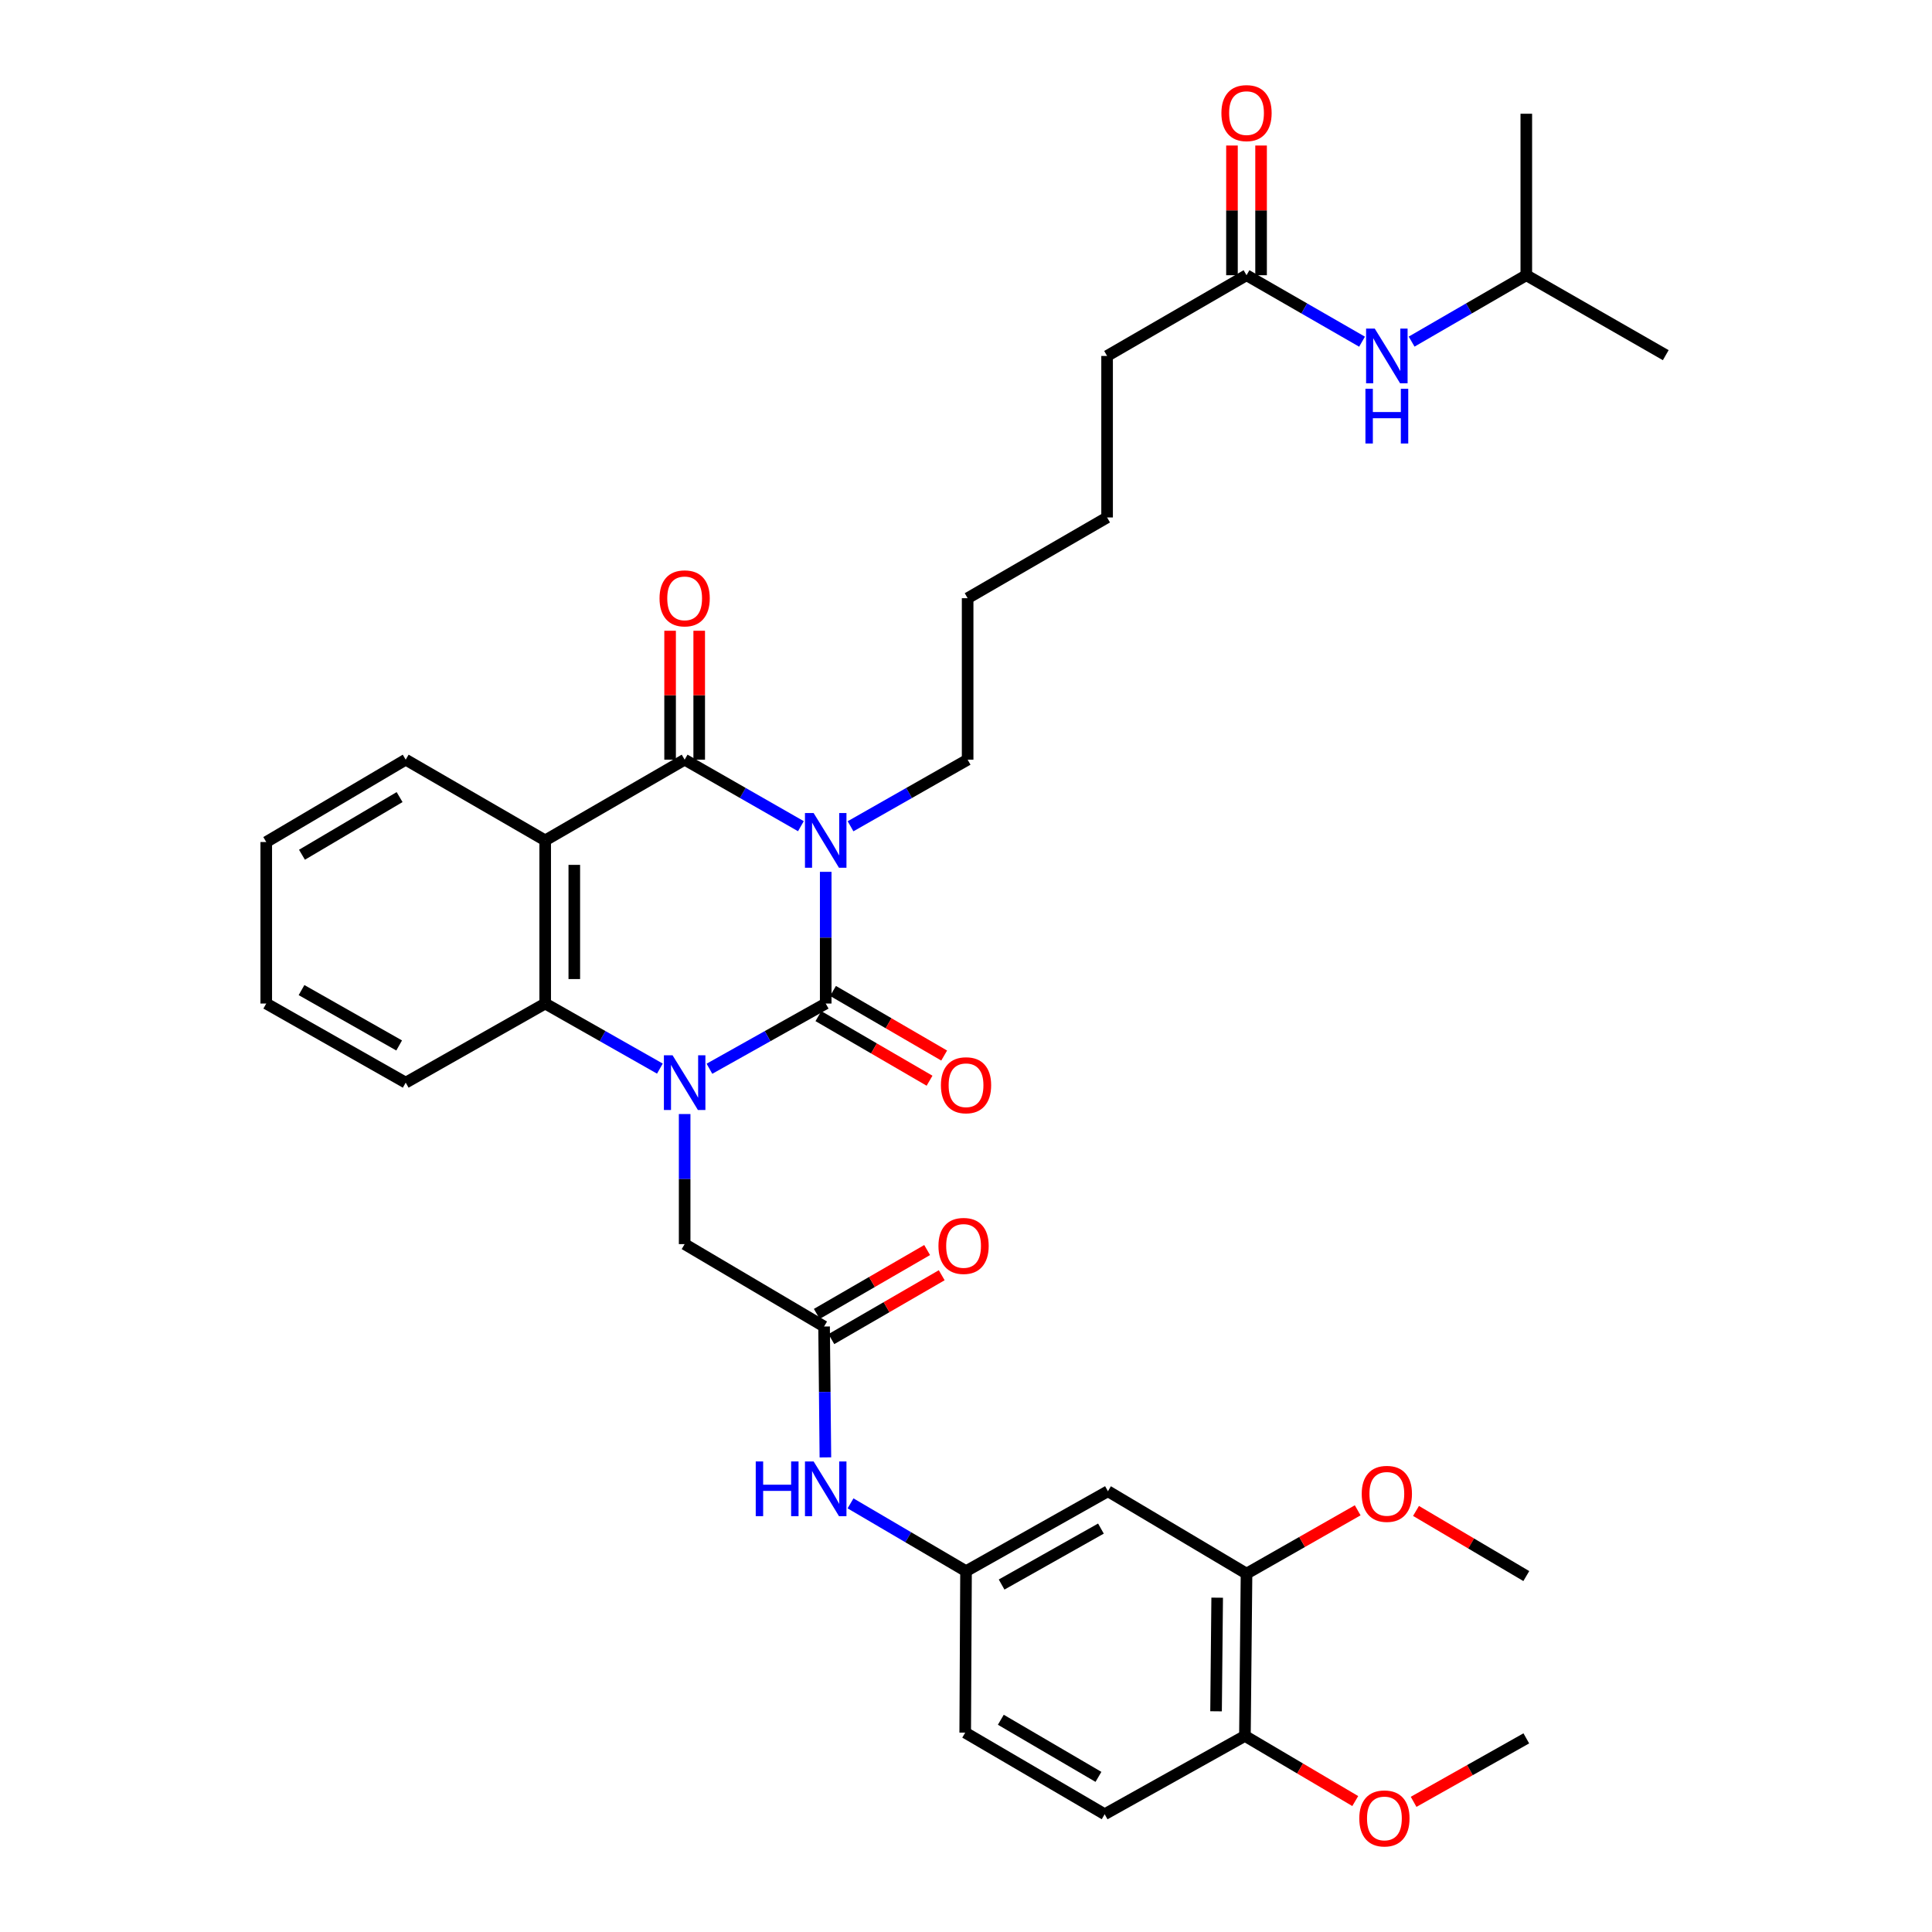 <?xml version='1.0' encoding='iso-8859-1'?>
<svg version='1.1' baseProfile='full'
              xmlns='http://www.w3.org/2000/svg'
                      xmlns:rdkit='http://www.rdkit.org/xml'
                      xmlns:xlink='http://www.w3.org/1999/xlink'
                  xml:space='preserve'
width='1000px' height='1000px' viewBox='0 0 1000 1000'>
<!-- END OF HEADER -->
<rect style='opacity:1.0;fill:#FFFFFF;stroke:none' width='1000' height='1000' x='0' y='0'> </rect>
<path class='bond-0' d='M 427.388,451.26 L 427.388,485.344' style='fill:none;fill-rule:evenodd;stroke:#0000FF;stroke-width:6px;stroke-linecap:butt;stroke-linejoin:miter;stroke-opacity:1' />
<path class='bond-0' d='M 427.388,485.344 L 427.388,519.428' style='fill:none;fill-rule:evenodd;stroke:#000000;stroke-width:6px;stroke-linecap:butt;stroke-linejoin:miter;stroke-opacity:1' />
<path class='bond-2' d='M 414.545,427.639 L 384.46,410.422' style='fill:none;fill-rule:evenodd;stroke:#0000FF;stroke-width:6px;stroke-linecap:butt;stroke-linejoin:miter;stroke-opacity:1' />
<path class='bond-2' d='M 384.46,410.422 L 354.374,393.205' style='fill:none;fill-rule:evenodd;stroke:#000000;stroke-width:6px;stroke-linecap:butt;stroke-linejoin:miter;stroke-opacity:1' />
<path class='bond-18' d='M 440.241,427.678 L 470.543,410.442' style='fill:none;fill-rule:evenodd;stroke:#0000FF;stroke-width:6px;stroke-linecap:butt;stroke-linejoin:miter;stroke-opacity:1' />
<path class='bond-18' d='M 470.543,410.442 L 500.845,393.205' style='fill:none;fill-rule:evenodd;stroke:#000000;stroke-width:6px;stroke-linecap:butt;stroke-linejoin:miter;stroke-opacity:1' />
<path class='bond-1' d='M 427.388,519.428 L 397.298,536.304' style='fill:none;fill-rule:evenodd;stroke:#000000;stroke-width:6px;stroke-linecap:butt;stroke-linejoin:miter;stroke-opacity:1' />
<path class='bond-1' d='M 397.298,536.304 L 367.207,553.179' style='fill:none;fill-rule:evenodd;stroke:#0000FF;stroke-width:6px;stroke-linecap:butt;stroke-linejoin:miter;stroke-opacity:1' />
<path class='bond-7' d='M 423.603,525.942 L 452.367,542.659' style='fill:none;fill-rule:evenodd;stroke:#000000;stroke-width:6px;stroke-linecap:butt;stroke-linejoin:miter;stroke-opacity:1' />
<path class='bond-7' d='M 452.367,542.659 L 481.131,559.377' style='fill:none;fill-rule:evenodd;stroke:#FF0000;stroke-width:6px;stroke-linecap:butt;stroke-linejoin:miter;stroke-opacity:1' />
<path class='bond-7' d='M 431.173,512.915 L 459.938,529.633' style='fill:none;fill-rule:evenodd;stroke:#000000;stroke-width:6px;stroke-linecap:butt;stroke-linejoin:miter;stroke-opacity:1' />
<path class='bond-7' d='M 459.938,529.633 L 488.702,546.35' style='fill:none;fill-rule:evenodd;stroke:#FF0000;stroke-width:6px;stroke-linecap:butt;stroke-linejoin:miter;stroke-opacity:1' />
<path class='bond-5' d='M 354.374,576.625 L 354.374,610.289' style='fill:none;fill-rule:evenodd;stroke:#0000FF;stroke-width:6px;stroke-linecap:butt;stroke-linejoin:miter;stroke-opacity:1' />
<path class='bond-5' d='M 354.374,610.289 L 354.374,643.953' style='fill:none;fill-rule:evenodd;stroke:#000000;stroke-width:6px;stroke-linecap:butt;stroke-linejoin:miter;stroke-opacity:1' />
<path class='bond-35' d='M 341.56,553.106 L 311.875,536.267' style='fill:none;fill-rule:evenodd;stroke:#0000FF;stroke-width:6px;stroke-linecap:butt;stroke-linejoin:miter;stroke-opacity:1' />
<path class='bond-35' d='M 311.875,536.267 L 282.189,519.428' style='fill:none;fill-rule:evenodd;stroke:#000000;stroke-width:6px;stroke-linecap:butt;stroke-linejoin:miter;stroke-opacity:1' />
<path class='bond-3' d='M 354.374,393.205 L 282.189,434.989' style='fill:none;fill-rule:evenodd;stroke:#000000;stroke-width:6px;stroke-linecap:butt;stroke-linejoin:miter;stroke-opacity:1' />
<path class='bond-11' d='M 361.908,393.205 L 361.908,359.841' style='fill:none;fill-rule:evenodd;stroke:#000000;stroke-width:6px;stroke-linecap:butt;stroke-linejoin:miter;stroke-opacity:1' />
<path class='bond-11' d='M 361.908,359.841 L 361.908,326.478' style='fill:none;fill-rule:evenodd;stroke:#FF0000;stroke-width:6px;stroke-linecap:butt;stroke-linejoin:miter;stroke-opacity:1' />
<path class='bond-11' d='M 346.841,393.205 L 346.841,359.841' style='fill:none;fill-rule:evenodd;stroke:#000000;stroke-width:6px;stroke-linecap:butt;stroke-linejoin:miter;stroke-opacity:1' />
<path class='bond-11' d='M 346.841,359.841 L 346.841,326.478' style='fill:none;fill-rule:evenodd;stroke:#FF0000;stroke-width:6px;stroke-linecap:butt;stroke-linejoin:miter;stroke-opacity:1' />
<path class='bond-4' d='M 282.189,434.989 L 282.189,519.428' style='fill:none;fill-rule:evenodd;stroke:#000000;stroke-width:6px;stroke-linecap:butt;stroke-linejoin:miter;stroke-opacity:1' />
<path class='bond-4' d='M 297.256,447.655 L 297.256,506.763' style='fill:none;fill-rule:evenodd;stroke:#000000;stroke-width:6px;stroke-linecap:butt;stroke-linejoin:miter;stroke-opacity:1' />
<path class='bond-20' d='M 282.189,434.989 L 209.996,393.205' style='fill:none;fill-rule:evenodd;stroke:#000000;stroke-width:6px;stroke-linecap:butt;stroke-linejoin:miter;stroke-opacity:1' />
<path class='bond-23' d='M 282.189,519.428 L 209.996,560.376' style='fill:none;fill-rule:evenodd;stroke:#000000;stroke-width:6px;stroke-linecap:butt;stroke-linejoin:miter;stroke-opacity:1' />
<path class='bond-6' d='M 354.374,643.953 L 426.543,686.599' style='fill:none;fill-rule:evenodd;stroke:#000000;stroke-width:6px;stroke-linecap:butt;stroke-linejoin:miter;stroke-opacity:1' />
<path class='bond-10' d='M 426.543,686.599 L 426.884,720.471' style='fill:none;fill-rule:evenodd;stroke:#000000;stroke-width:6px;stroke-linecap:butt;stroke-linejoin:miter;stroke-opacity:1' />
<path class='bond-10' d='M 426.884,720.471 L 427.224,754.343' style='fill:none;fill-rule:evenodd;stroke:#0000FF;stroke-width:6px;stroke-linecap:butt;stroke-linejoin:miter;stroke-opacity:1' />
<path class='bond-16' d='M 430.317,693.119 L 458.875,676.588' style='fill:none;fill-rule:evenodd;stroke:#000000;stroke-width:6px;stroke-linecap:butt;stroke-linejoin:miter;stroke-opacity:1' />
<path class='bond-16' d='M 458.875,676.588 L 487.433,660.058' style='fill:none;fill-rule:evenodd;stroke:#FF0000;stroke-width:6px;stroke-linecap:butt;stroke-linejoin:miter;stroke-opacity:1' />
<path class='bond-16' d='M 422.769,680.079 L 451.327,663.549' style='fill:none;fill-rule:evenodd;stroke:#000000;stroke-width:6px;stroke-linecap:butt;stroke-linejoin:miter;stroke-opacity:1' />
<path class='bond-16' d='M 451.327,663.549 L 479.885,647.019' style='fill:none;fill-rule:evenodd;stroke:#FF0000;stroke-width:6px;stroke-linecap:butt;stroke-linejoin:miter;stroke-opacity:1' />
<path class='bond-8' d='M 573.466,771.858 L 500.017,813.233' style='fill:none;fill-rule:evenodd;stroke:#000000;stroke-width:6px;stroke-linecap:butt;stroke-linejoin:miter;stroke-opacity:1' />
<path class='bond-8' d='M 569.843,791.192 L 518.429,820.153' style='fill:none;fill-rule:evenodd;stroke:#000000;stroke-width:6px;stroke-linecap:butt;stroke-linejoin:miter;stroke-opacity:1' />
<path class='bond-9' d='M 573.466,771.858 L 645.199,814.505' style='fill:none;fill-rule:evenodd;stroke:#000000;stroke-width:6px;stroke-linecap:butt;stroke-linejoin:miter;stroke-opacity:1' />
<path class='bond-22' d='M 645.199,814.505 L 673.968,798.119' style='fill:none;fill-rule:evenodd;stroke:#000000;stroke-width:6px;stroke-linecap:butt;stroke-linejoin:miter;stroke-opacity:1' />
<path class='bond-22' d='M 673.968,798.119 L 702.738,781.733' style='fill:none;fill-rule:evenodd;stroke:#FF0000;stroke-width:6px;stroke-linecap:butt;stroke-linejoin:miter;stroke-opacity:1' />
<path class='bond-37' d='M 645.199,814.505 L 644.37,898.509' style='fill:none;fill-rule:evenodd;stroke:#000000;stroke-width:6px;stroke-linecap:butt;stroke-linejoin:miter;stroke-opacity:1' />
<path class='bond-37' d='M 630.009,826.957 L 629.429,885.759' style='fill:none;fill-rule:evenodd;stroke:#000000;stroke-width:6px;stroke-linecap:butt;stroke-linejoin:miter;stroke-opacity:1' />
<path class='bond-13' d='M 440.233,778.142 L 470.125,795.687' style='fill:none;fill-rule:evenodd;stroke:#0000FF;stroke-width:6px;stroke-linecap:butt;stroke-linejoin:miter;stroke-opacity:1' />
<path class='bond-13' d='M 470.125,795.687 L 500.017,813.233' style='fill:none;fill-rule:evenodd;stroke:#000000;stroke-width:6px;stroke-linecap:butt;stroke-linejoin:miter;stroke-opacity:1' />
<path class='bond-12' d='M 645.199,142.457 L 573.03,184.242' style='fill:none;fill-rule:evenodd;stroke:#000000;stroke-width:6px;stroke-linecap:butt;stroke-linejoin:miter;stroke-opacity:1' />
<path class='bond-14' d='M 645.199,142.457 L 675.096,159.658' style='fill:none;fill-rule:evenodd;stroke:#000000;stroke-width:6px;stroke-linecap:butt;stroke-linejoin:miter;stroke-opacity:1' />
<path class='bond-14' d='M 675.096,159.658 L 704.993,176.858' style='fill:none;fill-rule:evenodd;stroke:#0000FF;stroke-width:6px;stroke-linecap:butt;stroke-linejoin:miter;stroke-opacity:1' />
<path class='bond-17' d='M 652.732,142.457 L 652.732,108.89' style='fill:none;fill-rule:evenodd;stroke:#000000;stroke-width:6px;stroke-linecap:butt;stroke-linejoin:miter;stroke-opacity:1' />
<path class='bond-17' d='M 652.732,108.89 L 652.732,75.322' style='fill:none;fill-rule:evenodd;stroke:#FF0000;stroke-width:6px;stroke-linecap:butt;stroke-linejoin:miter;stroke-opacity:1' />
<path class='bond-17' d='M 637.665,142.457 L 637.665,108.89' style='fill:none;fill-rule:evenodd;stroke:#000000;stroke-width:6px;stroke-linecap:butt;stroke-linejoin:miter;stroke-opacity:1' />
<path class='bond-17' d='M 637.665,108.89 L 637.665,75.322' style='fill:none;fill-rule:evenodd;stroke:#FF0000;stroke-width:6px;stroke-linecap:butt;stroke-linejoin:miter;stroke-opacity:1' />
<path class='bond-21' d='M 500.017,813.233 L 499.59,896.809' style='fill:none;fill-rule:evenodd;stroke:#000000;stroke-width:6px;stroke-linecap:butt;stroke-linejoin:miter;stroke-opacity:1' />
<path class='bond-25' d='M 730.653,176.818 L 760.332,159.638' style='fill:none;fill-rule:evenodd;stroke:#0000FF;stroke-width:6px;stroke-linecap:butt;stroke-linejoin:miter;stroke-opacity:1' />
<path class='bond-25' d='M 760.332,159.638 L 790.012,142.457' style='fill:none;fill-rule:evenodd;stroke:#000000;stroke-width:6px;stroke-linecap:butt;stroke-linejoin:miter;stroke-opacity:1' />
<path class='bond-15' d='M 644.37,898.509 L 571.775,939.046' style='fill:none;fill-rule:evenodd;stroke:#000000;stroke-width:6px;stroke-linecap:butt;stroke-linejoin:miter;stroke-opacity:1' />
<path class='bond-24' d='M 644.37,898.509 L 672.923,915.367' style='fill:none;fill-rule:evenodd;stroke:#000000;stroke-width:6px;stroke-linecap:butt;stroke-linejoin:miter;stroke-opacity:1' />
<path class='bond-24' d='M 672.923,915.367 L 701.476,932.225' style='fill:none;fill-rule:evenodd;stroke:#FF0000;stroke-width:6px;stroke-linecap:butt;stroke-linejoin:miter;stroke-opacity:1' />
<path class='bond-29' d='M 500.845,393.205 L 500.845,309.628' style='fill:none;fill-rule:evenodd;stroke:#000000;stroke-width:6px;stroke-linecap:butt;stroke-linejoin:miter;stroke-opacity:1' />
<path class='bond-19' d='M 571.775,939.046 L 499.59,896.809' style='fill:none;fill-rule:evenodd;stroke:#000000;stroke-width:6px;stroke-linecap:butt;stroke-linejoin:miter;stroke-opacity:1' />
<path class='bond-19' d='M 568.556,919.706 L 518.026,890.141' style='fill:none;fill-rule:evenodd;stroke:#000000;stroke-width:6px;stroke-linecap:butt;stroke-linejoin:miter;stroke-opacity:1' />
<path class='bond-31' d='M 209.996,393.205 L 137.811,435.835' style='fill:none;fill-rule:evenodd;stroke:#000000;stroke-width:6px;stroke-linecap:butt;stroke-linejoin:miter;stroke-opacity:1' />
<path class='bond-31' d='M 206.83,412.573 L 156.3,442.413' style='fill:none;fill-rule:evenodd;stroke:#000000;stroke-width:6px;stroke-linecap:butt;stroke-linejoin:miter;stroke-opacity:1' />
<path class='bond-27' d='M 732.923,782.054 L 761.468,798.911' style='fill:none;fill-rule:evenodd;stroke:#FF0000;stroke-width:6px;stroke-linecap:butt;stroke-linejoin:miter;stroke-opacity:1' />
<path class='bond-27' d='M 761.468,798.911 L 790.012,815.769' style='fill:none;fill-rule:evenodd;stroke:#000000;stroke-width:6px;stroke-linecap:butt;stroke-linejoin:miter;stroke-opacity:1' />
<path class='bond-36' d='M 209.996,560.376 L 137.811,519.428' style='fill:none;fill-rule:evenodd;stroke:#000000;stroke-width:6px;stroke-linecap:butt;stroke-linejoin:miter;stroke-opacity:1' />
<path class='bond-36' d='M 206.602,541.129 L 156.072,512.466' style='fill:none;fill-rule:evenodd;stroke:#000000;stroke-width:6px;stroke-linecap:butt;stroke-linejoin:miter;stroke-opacity:1' />
<path class='bond-28' d='M 731.679,932.629 L 760.846,916.201' style='fill:none;fill-rule:evenodd;stroke:#FF0000;stroke-width:6px;stroke-linecap:butt;stroke-linejoin:miter;stroke-opacity:1' />
<path class='bond-28' d='M 760.846,916.201 L 790.012,899.773' style='fill:none;fill-rule:evenodd;stroke:#000000;stroke-width:6px;stroke-linecap:butt;stroke-linejoin:miter;stroke-opacity:1' />
<path class='bond-32' d='M 790.012,142.457 L 862.189,183.832' style='fill:none;fill-rule:evenodd;stroke:#000000;stroke-width:6px;stroke-linecap:butt;stroke-linejoin:miter;stroke-opacity:1' />
<path class='bond-33' d='M 790.012,142.457 L 790.012,58.872' style='fill:none;fill-rule:evenodd;stroke:#000000;stroke-width:6px;stroke-linecap:butt;stroke-linejoin:miter;stroke-opacity:1' />
<path class='bond-26' d='M 573.03,184.242 L 573.03,267.835' style='fill:none;fill-rule:evenodd;stroke:#000000;stroke-width:6px;stroke-linecap:butt;stroke-linejoin:miter;stroke-opacity:1' />
<path class='bond-30' d='M 500.845,309.628 L 573.03,267.835' style='fill:none;fill-rule:evenodd;stroke:#000000;stroke-width:6px;stroke-linecap:butt;stroke-linejoin:miter;stroke-opacity:1' />
<path class='bond-34' d='M 137.811,435.835 L 137.811,519.428' style='fill:none;fill-rule:evenodd;stroke:#000000;stroke-width:6px;stroke-linecap:butt;stroke-linejoin:miter;stroke-opacity:1' />
<path  class='atom-0' d='M 421.128 420.829
L 430.408 435.829
Q 431.328 437.309, 432.808 439.989
Q 434.288 442.669, 434.368 442.829
L 434.368 420.829
L 438.128 420.829
L 438.128 449.149
L 434.248 449.149
L 424.288 432.749
Q 423.128 430.829, 421.888 428.629
Q 420.688 426.429, 420.328 425.749
L 420.328 449.149
L 416.648 449.149
L 416.648 420.829
L 421.128 420.829
' fill='#0000FF'/>
<path  class='atom-2' d='M 348.114 546.216
L 357.394 561.216
Q 358.314 562.696, 359.794 565.376
Q 361.274 568.056, 361.354 568.216
L 361.354 546.216
L 365.114 546.216
L 365.114 574.536
L 361.234 574.536
L 351.274 558.136
Q 350.114 556.216, 348.874 554.016
Q 347.674 551.816, 347.314 551.136
L 347.314 574.536
L 343.634 574.536
L 343.634 546.216
L 348.114 546.216
' fill='#0000FF'/>
<path  class='atom-8' d='M 487.017 561.72
Q 487.017 554.92, 490.377 551.12
Q 493.737 547.32, 500.017 547.32
Q 506.297 547.32, 509.657 551.12
Q 513.017 554.92, 513.017 561.72
Q 513.017 568.6, 509.617 572.52
Q 506.217 576.4, 500.017 576.4
Q 493.777 576.4, 490.377 572.52
Q 487.017 568.64, 487.017 561.72
M 500.017 573.2
Q 504.337 573.2, 506.657 570.32
Q 509.017 567.4, 509.017 561.72
Q 509.017 556.16, 506.657 553.36
Q 504.337 550.52, 500.017 550.52
Q 495.697 550.52, 493.337 553.32
Q 491.017 556.12, 491.017 561.72
Q 491.017 567.44, 493.337 570.32
Q 495.697 573.2, 500.017 573.2
' fill='#FF0000'/>
<path  class='atom-11' d='M 391.168 756.443
L 395.008 756.443
L 395.008 768.483
L 409.488 768.483
L 409.488 756.443
L 413.328 756.443
L 413.328 784.763
L 409.488 784.763
L 409.488 771.683
L 395.008 771.683
L 395.008 784.763
L 391.168 784.763
L 391.168 756.443
' fill='#0000FF'/>
<path  class='atom-11' d='M 421.128 756.443
L 430.408 771.443
Q 431.328 772.923, 432.808 775.603
Q 434.288 778.283, 434.368 778.443
L 434.368 756.443
L 438.128 756.443
L 438.128 784.763
L 434.248 784.763
L 424.288 768.363
Q 423.128 766.443, 421.888 764.243
Q 420.688 762.043, 420.328 761.363
L 420.328 784.763
L 416.648 784.763
L 416.648 756.443
L 421.128 756.443
' fill='#0000FF'/>
<path  class='atom-12' d='M 341.374 309.708
Q 341.374 302.908, 344.734 299.108
Q 348.094 295.308, 354.374 295.308
Q 360.654 295.308, 364.014 299.108
Q 367.374 302.908, 367.374 309.708
Q 367.374 316.588, 363.974 320.508
Q 360.574 324.388, 354.374 324.388
Q 348.134 324.388, 344.734 320.508
Q 341.374 316.628, 341.374 309.708
M 354.374 321.188
Q 358.694 321.188, 361.014 318.308
Q 363.374 315.388, 363.374 309.708
Q 363.374 304.148, 361.014 301.348
Q 358.694 298.508, 354.374 298.508
Q 350.054 298.508, 347.694 301.308
Q 345.374 304.108, 345.374 309.708
Q 345.374 315.428, 347.694 318.308
Q 350.054 321.188, 354.374 321.188
' fill='#FF0000'/>
<path  class='atom-15' d='M 711.567 170.082
L 720.847 185.082
Q 721.767 186.562, 723.247 189.242
Q 724.727 191.922, 724.807 192.082
L 724.807 170.082
L 728.567 170.082
L 728.567 198.402
L 724.687 198.402
L 714.727 182.002
Q 713.567 180.082, 712.327 177.882
Q 711.127 175.682, 710.767 175.002
L 710.767 198.402
L 707.087 198.402
L 707.087 170.082
L 711.567 170.082
' fill='#0000FF'/>
<path  class='atom-15' d='M 706.747 201.234
L 710.587 201.234
L 710.587 213.274
L 725.067 213.274
L 725.067 201.234
L 728.907 201.234
L 728.907 229.554
L 725.067 229.554
L 725.067 216.474
L 710.587 216.474
L 710.587 229.554
L 706.747 229.554
L 706.747 201.234
' fill='#0000FF'/>
<path  class='atom-17' d='M 485.744 644.886
Q 485.744 638.086, 489.104 634.286
Q 492.464 630.486, 498.744 630.486
Q 505.024 630.486, 508.384 634.286
Q 511.744 638.086, 511.744 644.886
Q 511.744 651.766, 508.344 655.686
Q 504.944 659.566, 498.744 659.566
Q 492.504 659.566, 489.104 655.686
Q 485.744 651.806, 485.744 644.886
M 498.744 656.366
Q 503.064 656.366, 505.384 653.486
Q 507.744 650.566, 507.744 644.886
Q 507.744 639.326, 505.384 636.526
Q 503.064 633.686, 498.744 633.686
Q 494.424 633.686, 492.064 636.486
Q 489.744 639.286, 489.744 644.886
Q 489.744 650.606, 492.064 653.486
Q 494.424 656.366, 498.744 656.366
' fill='#FF0000'/>
<path  class='atom-18' d='M 632.199 58.542
Q 632.199 51.742, 635.559 47.942
Q 638.919 44.142, 645.199 44.142
Q 651.479 44.142, 654.839 47.942
Q 658.199 51.742, 658.199 58.542
Q 658.199 65.422, 654.799 69.342
Q 651.399 73.222, 645.199 73.222
Q 638.959 73.222, 635.559 69.342
Q 632.199 65.462, 632.199 58.542
M 645.199 70.022
Q 649.519 70.022, 651.839 67.142
Q 654.199 64.222, 654.199 58.542
Q 654.199 52.982, 651.839 50.182
Q 649.519 47.342, 645.199 47.342
Q 640.879 47.342, 638.519 50.142
Q 636.199 52.942, 636.199 58.542
Q 636.199 64.262, 638.519 67.142
Q 640.879 70.022, 645.199 70.022
' fill='#FF0000'/>
<path  class='atom-23' d='M 704.827 773.219
Q 704.827 766.419, 708.187 762.619
Q 711.547 758.819, 717.827 758.819
Q 724.107 758.819, 727.467 762.619
Q 730.827 766.419, 730.827 773.219
Q 730.827 780.099, 727.427 784.019
Q 724.027 787.899, 717.827 787.899
Q 711.587 787.899, 708.187 784.019
Q 704.827 780.139, 704.827 773.219
M 717.827 784.699
Q 722.147 784.699, 724.467 781.819
Q 726.827 778.899, 726.827 773.219
Q 726.827 767.659, 724.467 764.859
Q 722.147 762.019, 717.827 762.019
Q 713.507 762.019, 711.147 764.819
Q 708.827 767.619, 708.827 773.219
Q 708.827 778.939, 711.147 781.819
Q 713.507 784.699, 717.827 784.699
' fill='#FF0000'/>
<path  class='atom-25' d='M 703.572 941.218
Q 703.572 934.418, 706.932 930.618
Q 710.292 926.818, 716.572 926.818
Q 722.852 926.818, 726.212 930.618
Q 729.572 934.418, 729.572 941.218
Q 729.572 948.098, 726.172 952.018
Q 722.772 955.898, 716.572 955.898
Q 710.332 955.898, 706.932 952.018
Q 703.572 948.138, 703.572 941.218
M 716.572 952.698
Q 720.892 952.698, 723.212 949.818
Q 725.572 946.898, 725.572 941.218
Q 725.572 935.658, 723.212 932.858
Q 720.892 930.018, 716.572 930.018
Q 712.252 930.018, 709.892 932.818
Q 707.572 935.618, 707.572 941.218
Q 707.572 946.938, 709.892 949.818
Q 712.252 952.698, 716.572 952.698
' fill='#FF0000'/>
</svg>
